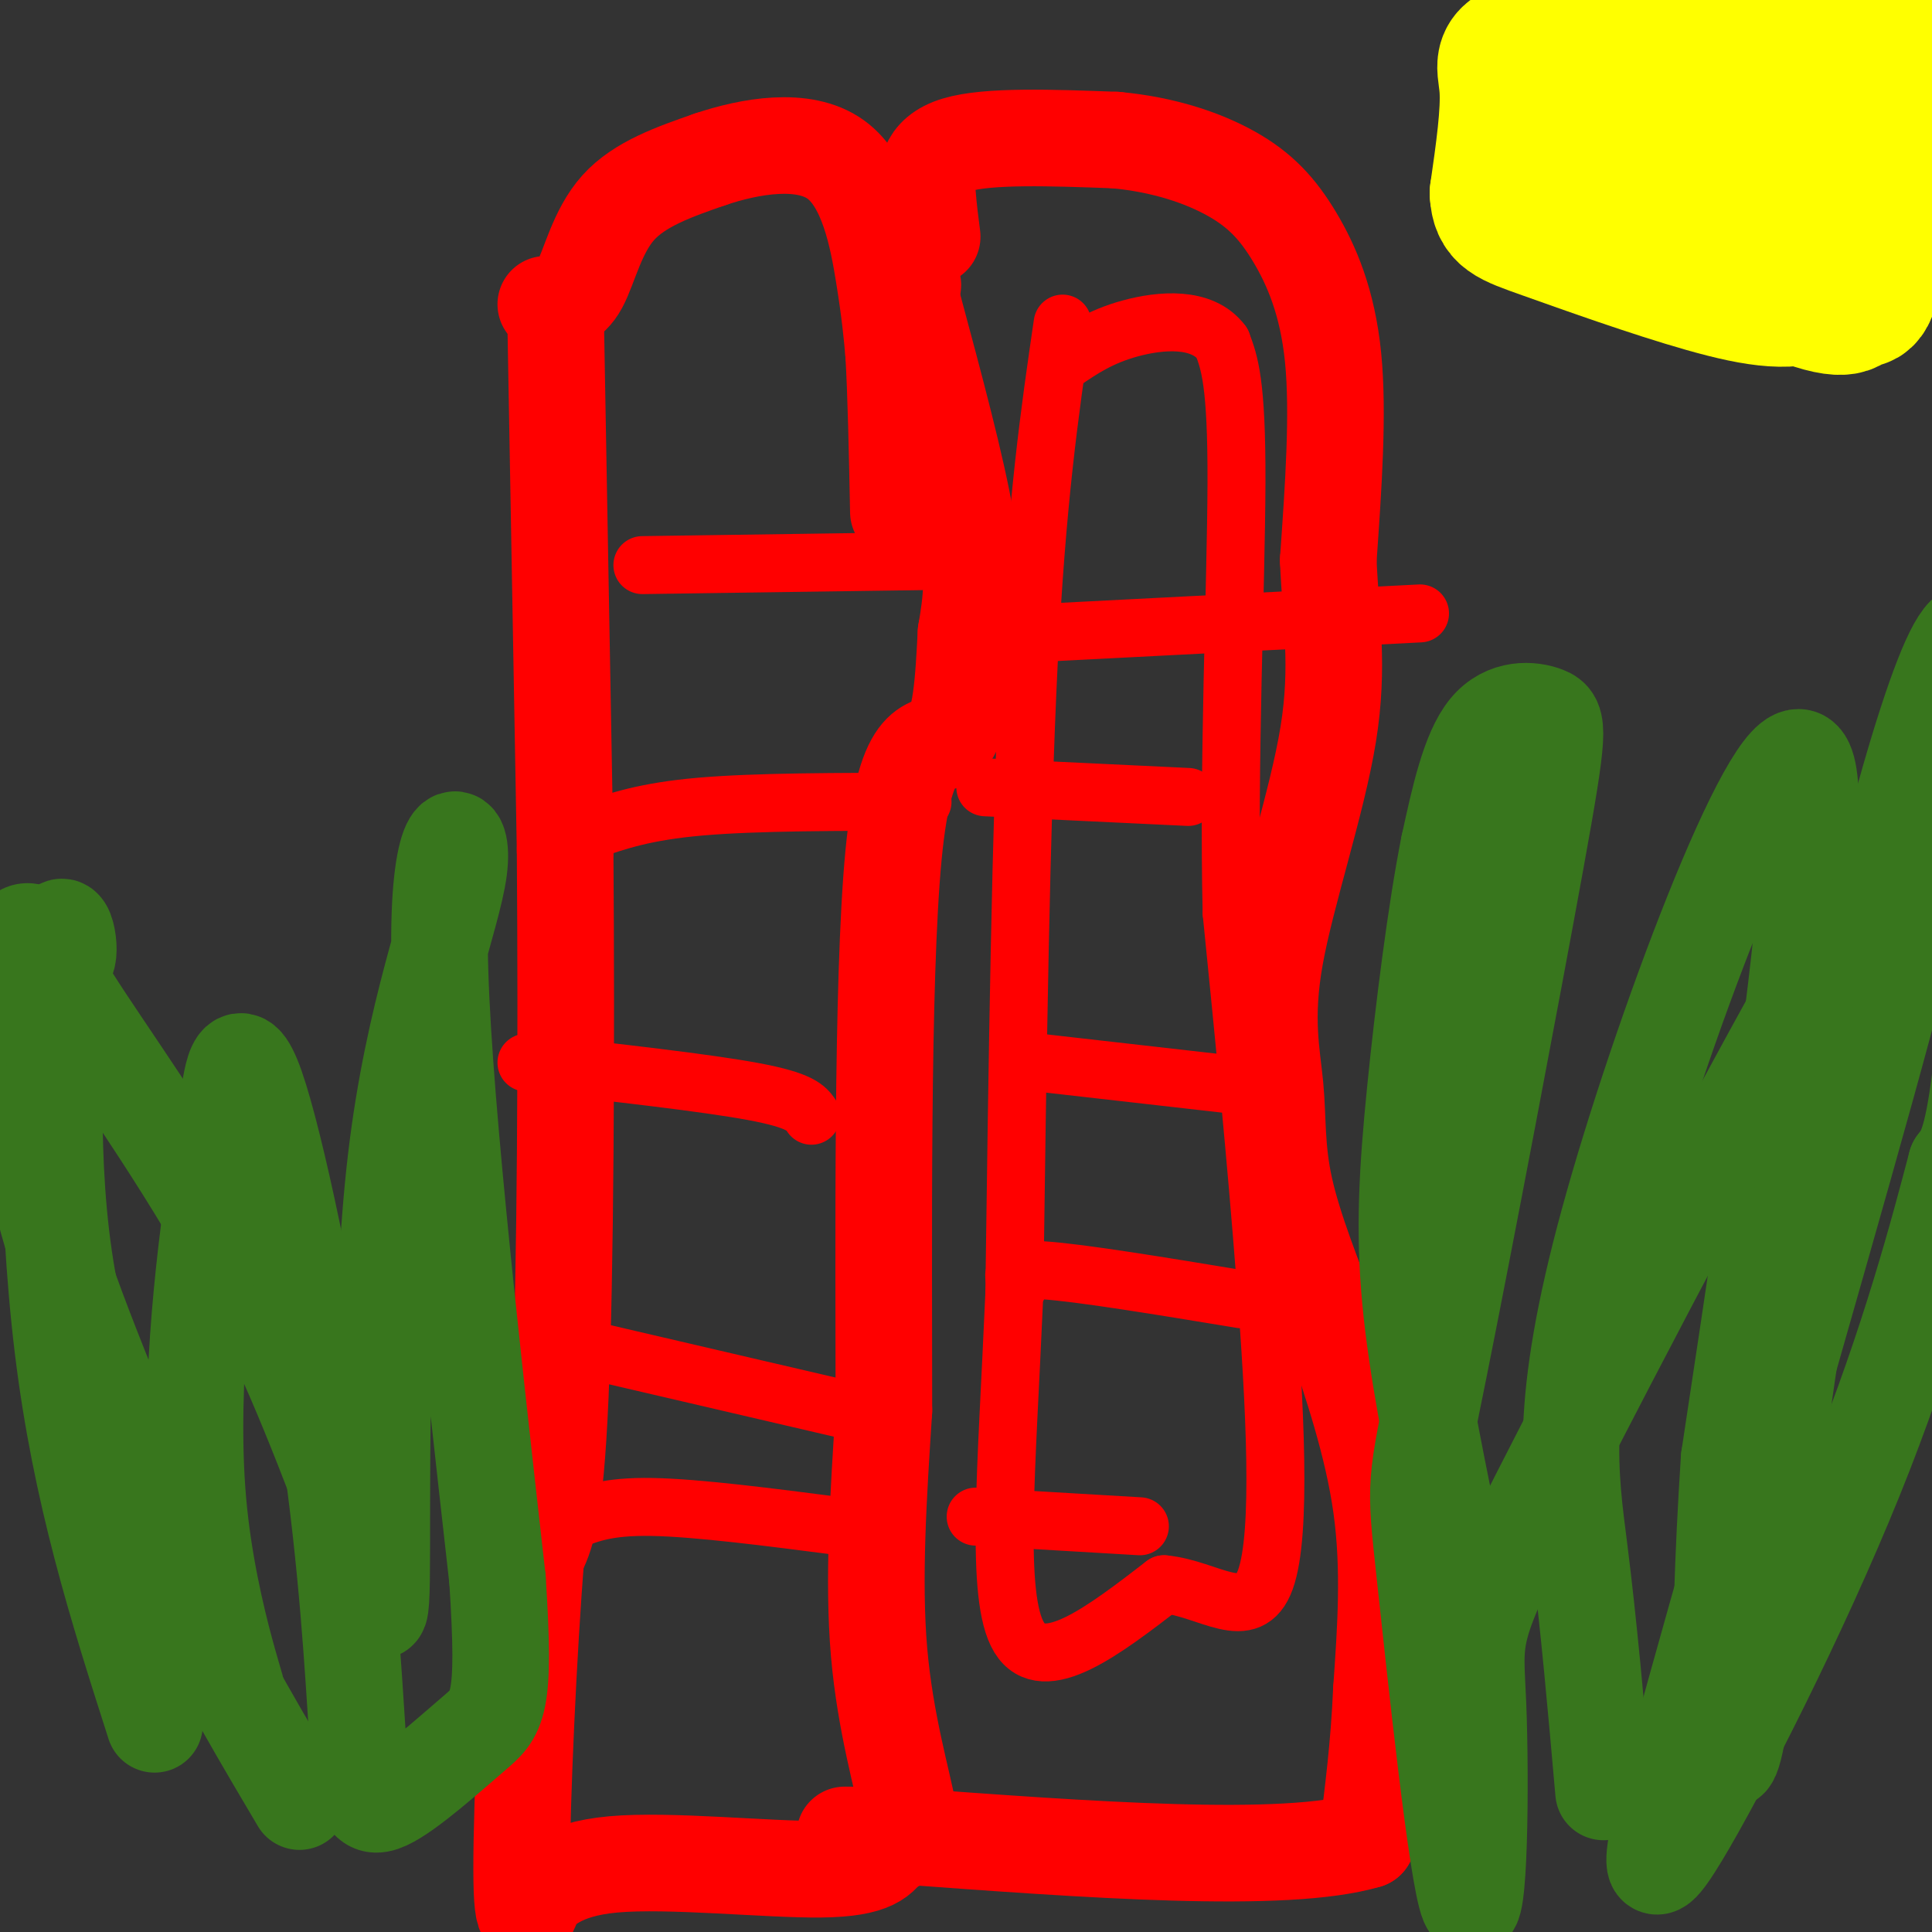 <svg viewBox='0 0 400 400' version='1.1' xmlns='http://www.w3.org/2000/svg' xmlns:xlink='http://www.w3.org/1999/xlink'><rect x="0" y="0" width="400" height="400" fill="#333333" stroke="none"/><g fill='none' stroke='#ff0000' stroke-width='20' stroke-linecap='round' stroke-linejoin='round'><path d='M115,64c0.000,0.000 2.000,112.000 2,112'/><path d='M117,176c0.311,41.067 0.089,87.733 -1,113c-1.089,25.267 -3.044,29.133 -5,33'/><path d='M111,322c-1.578,19.356 -3.022,51.244 -3,65c0.022,13.756 1.511,9.378 3,5'/><path d='M111,392c1.690,-0.702 4.417,-4.958 16,-6c11.583,-1.042 32.024,1.131 43,1c10.976,-0.131 12.488,-2.565 14,-5'/><path d='M184,382c3.440,-0.988 5.042,-0.958 4,-7c-1.042,-6.042 -4.726,-18.155 -6,-33c-1.274,-14.845 -0.137,-32.423 1,-50'/><path d='M183,292c0.000,-32.583 -0.500,-89.042 2,-115c2.500,-25.958 8.000,-21.417 11,-24c3.000,-2.583 3.500,-12.292 4,-22'/><path d='M200,131c1.111,-6.533 1.889,-11.867 0,-23c-1.889,-11.133 -6.444,-28.067 -11,-45'/><path d='M189,63c-1.833,-8.167 -0.917,-6.083 0,-4'/><path d='M113,63c2.489,-0.133 4.978,-0.267 7,-4c2.022,-3.733 3.578,-11.067 8,-16c4.422,-4.933 11.711,-7.467 19,-10'/><path d='M147,33c8.250,-2.786 19.375,-4.750 26,0c6.625,4.750 8.750,16.214 10,24c1.250,7.786 1.625,11.893 2,16'/><path d='M185,73c0.500,8.167 0.750,20.583 1,33'/><path d='M193,49c-0.356,-2.711 -0.711,-5.422 -1,-9c-0.289,-3.578 -0.511,-8.022 6,-10c6.511,-1.978 19.756,-1.489 33,-1'/><path d='M231,29c9.884,0.907 18.093,3.676 24,7c5.907,3.324 9.514,7.203 13,13c3.486,5.797 6.853,13.514 8,25c1.147,11.486 0.073,26.743 -1,42'/><path d='M275,116c0.513,12.233 2.295,21.817 0,36c-2.295,14.183 -8.667,32.967 -11,46c-2.333,13.033 -0.628,20.317 0,27c0.628,6.683 0.179,12.767 2,21c1.821,8.233 5.910,18.617 10,29'/><path d='M276,275c3.778,11.044 8.222,24.156 10,37c1.778,12.844 0.889,25.422 0,38'/><path d='M286,350c-0.500,11.500 -1.750,21.250 -3,31'/><path d='M283,381c-16.833,5.000 -57.417,2.000 -98,-1'/><path d='M185,380c-16.667,-0.167 -9.333,-0.083 -2,0'/></g>
<g fill='none' stroke='#ff0000' stroke-width='12' stroke-linecap='round' stroke-linejoin='round'><path d='M220,67c-2.667,18.250 -5.333,36.500 -7,70c-1.667,33.500 -2.333,82.250 -3,131'/><path d='M210,268c-1.578,36.644 -4.022,62.756 1,71c5.022,8.244 17.511,-1.378 30,-11'/><path d='M241,328c9.310,0.857 17.583,8.500 21,-1c3.417,-9.500 1.976,-36.143 0,-62c-1.976,-25.857 -4.488,-50.929 -7,-76'/><path d='M255,189c-0.733,-30.311 0.933,-68.089 1,-89c0.067,-20.911 -1.467,-24.956 -3,-29'/><path d='M253,71c-4.067,-5.489 -12.733,-4.711 -19,-3c-6.267,1.711 -10.133,4.356 -14,7'/><path d='M216,131c0.000,0.000 78.000,-4.000 78,-4'/><path d='M204,163c0.000,0.000 42.000,2.000 42,2'/><path d='M215,220c0.000,0.000 44.000,5.000 44,5'/><path d='M211,266c-1.333,-1.750 -2.667,-3.500 5,-3c7.667,0.500 24.333,3.250 41,6'/><path d='M202,314c0.000,0.000 34.000,2.000 34,2'/><path d='M133,117c0.000,0.000 70.000,-1.000 70,-1'/><path d='M122,172c5.750,-2.000 11.500,-4.000 23,-5c11.500,-1.000 28.750,-1.000 46,-1'/><path d='M109,220c18.583,2.083 37.167,4.167 47,6c9.833,1.833 10.917,3.417 12,5'/><path d='M107,276c0.000,0.000 73.000,17.000 73,17'/><path d='M118,315c3.833,-1.583 7.667,-3.167 17,-3c9.333,0.167 24.167,2.083 39,4'/></g>
<g fill='none' stroke='#38761d' stroke-width='20' stroke-linecap='round' stroke-linejoin='round'><path d='M32,357c-7.663,-23.927 -15.326,-47.855 -19,-78c-3.674,-30.145 -3.357,-66.509 -2,-80c1.357,-13.491 3.756,-4.111 3,-1c-0.756,3.111 -4.665,-0.047 1,9c5.665,9.047 20.904,30.299 32,50c11.096,19.701 18.048,37.850 25,56'/><path d='M72,313c5.509,16.183 6.783,28.640 7,14c0.217,-14.640 -0.622,-56.378 3,-87c3.622,-30.622 11.706,-50.129 13,-60c1.294,-9.871 -4.202,-10.106 -4,16c0.202,26.106 6.101,78.553 12,131'/><path d='M103,327c1.729,26.622 0.052,27.676 -5,32c-5.052,4.324 -13.479,11.917 -18,14c-4.521,2.083 -5.137,-1.345 -6,-14c-0.863,-12.655 -1.974,-34.536 -6,-62c-4.026,-27.464 -10.969,-60.509 -15,-72c-4.031,-11.491 -5.152,-1.426 -6,5c-0.848,6.426 -1.424,9.213 -2,12'/><path d='M45,242c-2.061,14.271 -6.212,43.948 -4,69c2.212,25.052 10.789,45.480 7,37c-3.789,-8.480 -19.943,-45.866 -29,-69c-9.057,-23.134 -11.015,-32.015 -13,-45c-1.985,-12.985 -3.996,-30.073 -3,-37c0.996,-6.927 4.999,-3.693 7,-1c2.001,2.693 2.001,4.847 2,7'/><path d='M12,203c-0.381,11.750 -2.333,37.625 2,62c4.333,24.375 14.952,47.250 24,65c9.048,17.750 16.524,30.375 24,43'/><path d='M332,371c-1.512,-17.161 -3.024,-34.321 -5,-50c-1.976,-15.679 -4.417,-29.875 6,-68c10.417,-38.125 33.690,-100.179 40,-96c6.310,4.179 -4.345,74.589 -15,145'/><path d='M358,302c-2.687,41.067 -1.904,71.236 1,60c2.904,-11.236 7.930,-63.876 17,-115c9.070,-51.124 22.185,-100.732 29,-113c6.815,-12.268 7.332,12.804 8,23c0.668,10.196 1.488,5.514 1,16c-0.488,10.486 -2.282,36.139 -4,50c-1.718,13.861 -3.359,15.931 -5,18'/><path d='M405,241c-3.460,13.096 -9.610,36.835 -21,65c-11.390,28.165 -28.022,60.754 -36,74c-7.978,13.246 -7.303,7.148 3,-30c10.303,-37.148 30.236,-105.348 39,-138c8.764,-32.652 6.361,-29.758 3,-27c-3.361,2.758 -7.681,5.379 -12,8'/><path d='M381,193c-15.106,25.784 -46.871,86.244 -62,116c-15.129,29.756 -13.623,28.806 -13,44c0.623,15.194 0.362,46.531 -2,41c-2.362,-5.531 -6.825,-47.930 -9,-68c-2.175,-20.070 -2.061,-17.812 3,-43c5.061,-25.188 15.068,-77.824 20,-105c4.932,-27.176 4.789,-28.894 2,-30c-2.789,-1.106 -8.226,-1.602 -12,3c-3.774,4.602 -5.887,14.301 -8,24'/><path d='M300,175c-2.667,13.250 -5.333,34.375 -7,51c-1.667,16.625 -2.333,28.750 -1,43c1.333,14.250 4.667,30.625 8,47'/></g>
<g fill='none' stroke='#ffff00' stroke-width='28' stroke-linecap='round' stroke-linejoin='round'><path d='M357,31c0.000,0.000 2.000,5.000 2,5'/><path d='M360,27c-7.649,-0.054 -15.298,-0.107 -20,1c-4.702,1.107 -6.458,3.375 -5,9c1.458,5.625 6.131,14.607 11,18c4.869,3.393 9.935,1.196 15,-1'/><path d='M361,54c3.789,0.083 5.761,0.791 8,0c2.239,-0.791 4.744,-3.079 7,-8c2.256,-4.921 4.265,-12.474 -4,-17c-8.265,-4.526 -26.802,-6.026 -36,-6c-9.198,0.026 -9.057,1.579 -9,3c0.057,1.421 0.028,2.711 0,4'/><path d='M327,30c0.109,1.578 0.383,3.524 0,5c-0.383,1.476 -1.423,2.483 8,8c9.423,5.517 29.310,15.545 39,19c9.690,3.455 9.185,0.339 10,0c0.815,-0.339 2.950,2.101 4,-6c1.050,-8.101 1.014,-26.743 0,-36c-1.014,-9.257 -3.007,-9.128 -5,-9'/><path d='M383,11c-1.957,-2.633 -4.349,-4.716 -17,-5c-12.651,-0.284 -35.560,1.231 -46,3c-10.440,1.769 -8.411,3.791 -8,9c0.411,5.209 -0.794,13.604 -2,22'/><path d='M310,40c0.302,4.623 2.057,5.181 10,8c7.943,2.819 22.074,7.901 33,11c10.926,3.099 18.649,4.217 24,1c5.351,-3.217 8.331,-10.770 11,-17c2.669,-6.230 5.026,-11.139 6,-19c0.974,-7.861 0.564,-18.675 -1,-24c-1.564,-5.325 -4.282,-5.163 -7,-5'/><path d='M386,-5c-4.911,-1.356 -13.689,-2.244 -23,-1c-9.311,1.244 -19.156,4.622 -29,8'/></g>
</svg>